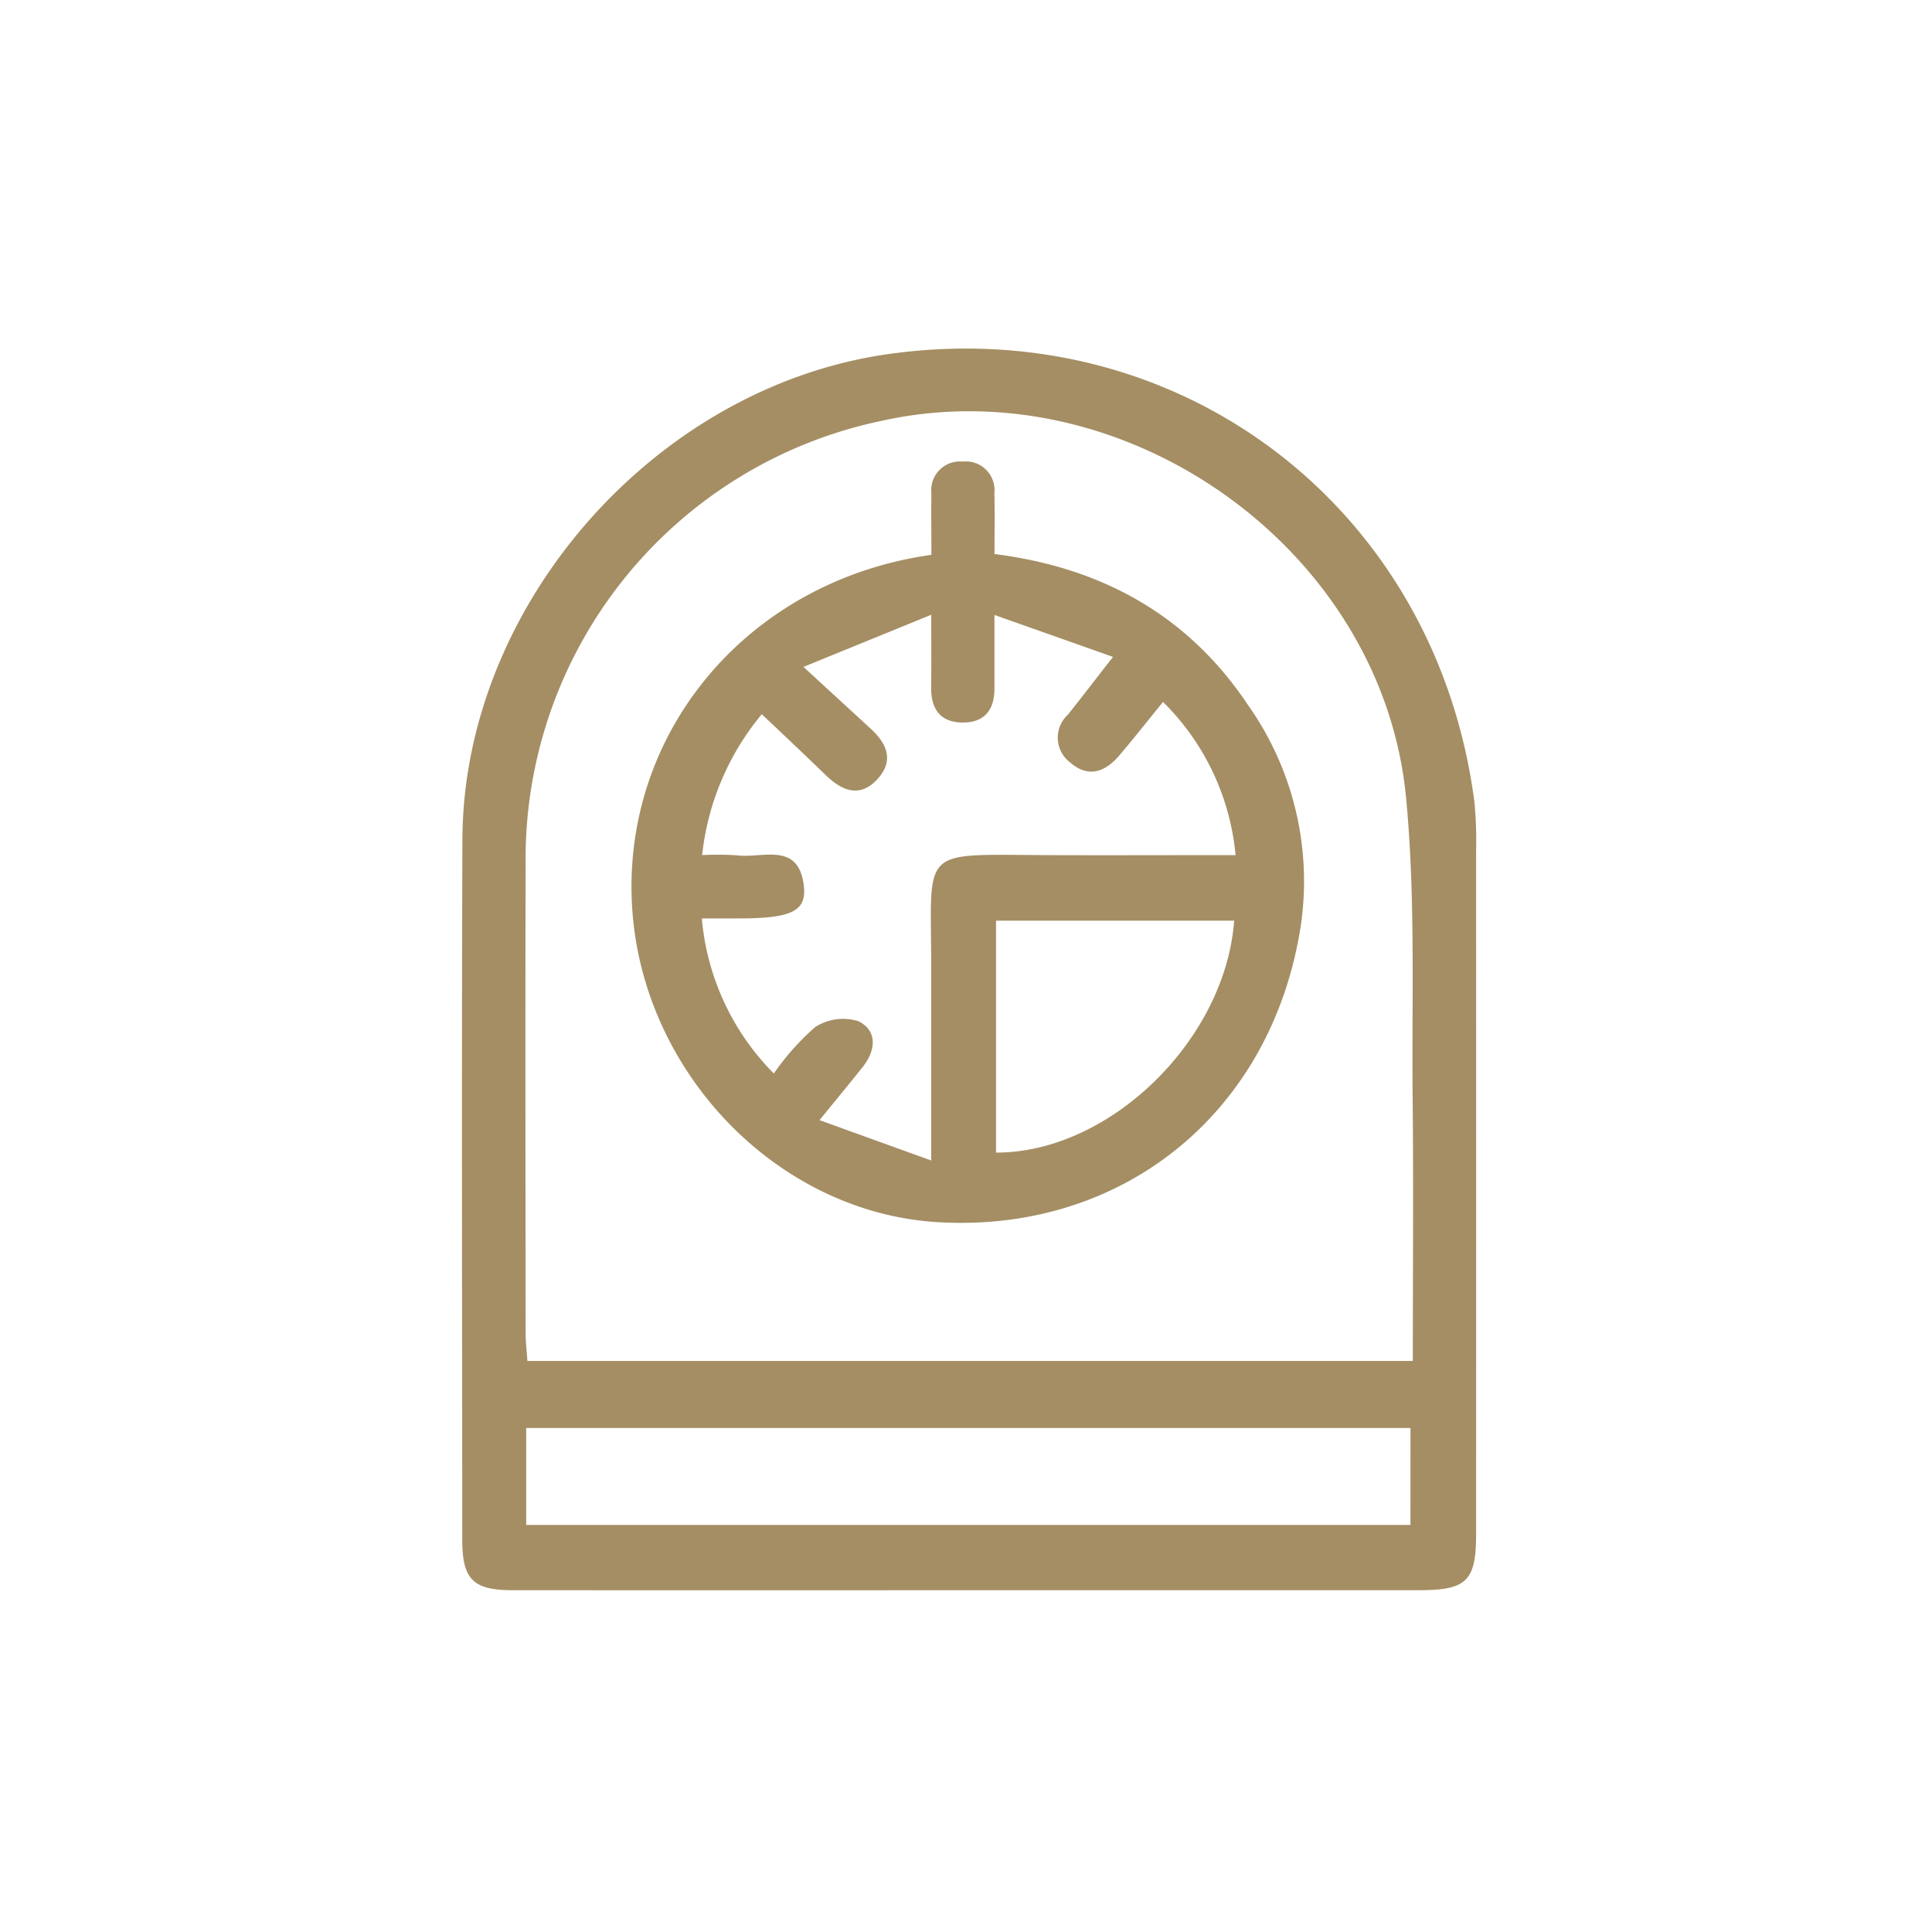 <svg xmlns="http://www.w3.org/2000/svg" xmlns:xlink="http://www.w3.org/1999/xlink" width="128" height="128" viewBox="0 0 128 128">
  <rect x="0" y="0" width="128" height="128" fill="#333333" stroke="none"/>
  <defs>
    <clipPath id="clip-path">
      <path id="Tracciato_11" data-name="Tracciato 11" d="M85.039,89.732h128v-128h-128Z" transform="translate(-85.039 38.268)" fill="none"/>
    </clipPath>
    <clipPath id="clip-Icon_Tempo">
      <rect width="128" height="128"/>
    </clipPath>
  </defs>
  <g id="Icon_Tempo" clip-path="url(#clip-Icon_Tempo)">
    <rect width="128" height="128" fill="#fff"/>
    <g id="Raggruppa_17" data-name="Raggruppa 17" transform="translate(-655.039 140.732)">
      <g id="Raggruppa_11" data-name="Raggruppa 11" transform="translate(655.039 -140.732)" clip-path="url(#clip-path)">
        <g id="Raggruppa_9" data-name="Raggruppa 9" transform="translate(30.606 23.094)">
          <path id="Tracciato_9" data-name="Tracciato 9" d="M44.165,47.02H-14.5c-.043-.652-.117-1.254-.117-1.86-.007-10.352-.027-20.708,0-31.06A29.647,29.647,0,0,1,9.014-15.274c16.1-3.556,33.121,8.513,34.7,24.969.639,6.656.368,13.406.438,20.116.057,5.659.01,11.322.01,17.209m-.157,10.864H-14.58V51.462H44.008Zm4.345-44.563a26.023,26.023,0,0,0-.11-3.352C45.7-9.528,28.718-22.459,9.335-19.676c-15.4,2.211-28.08,16.641-28.14,32.137-.057,15.463-.017,30.923-.01,46.386,0,2.646.709,3.362,3.335,3.362q15.112.01,30.224,0,14.9,0,29.806,0c3.2,0,3.806-.6,3.806-3.763q.005-22.563,0-45.125" transform="translate(18.835 20.052)" fill="#a58e64"/>
        </g>
        <g id="Raggruppa_10" data-name="Raggruppa 10" transform="translate(41.837 30.581)">
          <path id="Tracciato_10" data-name="Tracciato 10" d="M19.018,18.276c-8.094-.04-7.275-.478-7.272,7.382V38.509c-2.6-.937-4.843-1.749-7.4-2.673C5.468,34.461,6.345,33.4,7.2,32.327c.883-1.1,1-2.4-.258-3.037a3.407,3.407,0,0,0-2.883.381,16.718,16.718,0,0,0-2.739,3.077,16.631,16.631,0,0,1-4.77-10.275h2.418c3.5,0,4.532-.465,4.342-2.144-.341-2.987-2.756-1.813-4.439-2.037a19.114,19.114,0,0,0-2.3-.013A17.528,17.528,0,0,1,.521,8.944c1.5,1.415,2.893,2.739,4.281,4.074,1.107,1.06,2.291,1.472,3.438.164,1.06-1.218.542-2.321-.508-3.285C6.4,8.676,5.077,7.455,3.284,5.809L11.75,2.354c0,1.927.013,3.365-.007,4.8-.017,1.415.579,2.318,2.057,2.341,1.462.02,2.141-.826,2.137-2.258,0-1.458,0-2.92,0-4.87,2.756.977,5.195,1.836,7.854,2.78C22.6,6.672,21.711,7.836,20.8,8.977a2.059,2.059,0,0,0,.14,3.154c1.2,1.057,2.328.652,3.265-.452.953-1.117,1.856-2.268,2.9-3.549a16.379,16.379,0,0,1,4.807,10.148c-4.382,0-8.636.017-12.891,0M16.041,37.987V22.621H31.819C31.23,30.534,23.58,38,16.041,37.987m-.1-39.66c0-1.412.02-2.726-.007-4.044a1.9,1.9,0,0,0-2.1-2.077,1.9,1.9,0,0,0-2.074,2.111c-.02,1.315,0,2.636,0,4.067C-.235.066-8.6,9.893-8.088,21.366c.5,11.138,9.549,20.608,20.3,21.233,12.289.716,22.166-7.329,24.033-19.728a20.226,20.226,0,0,0-3.512-14.54c-3.954-5.924-9.643-9.095-16.791-10" transform="translate(8.111 7.794)" fill="#a58e64"/>
        </g>
      </g>
    </g>
  </g>
</svg>
